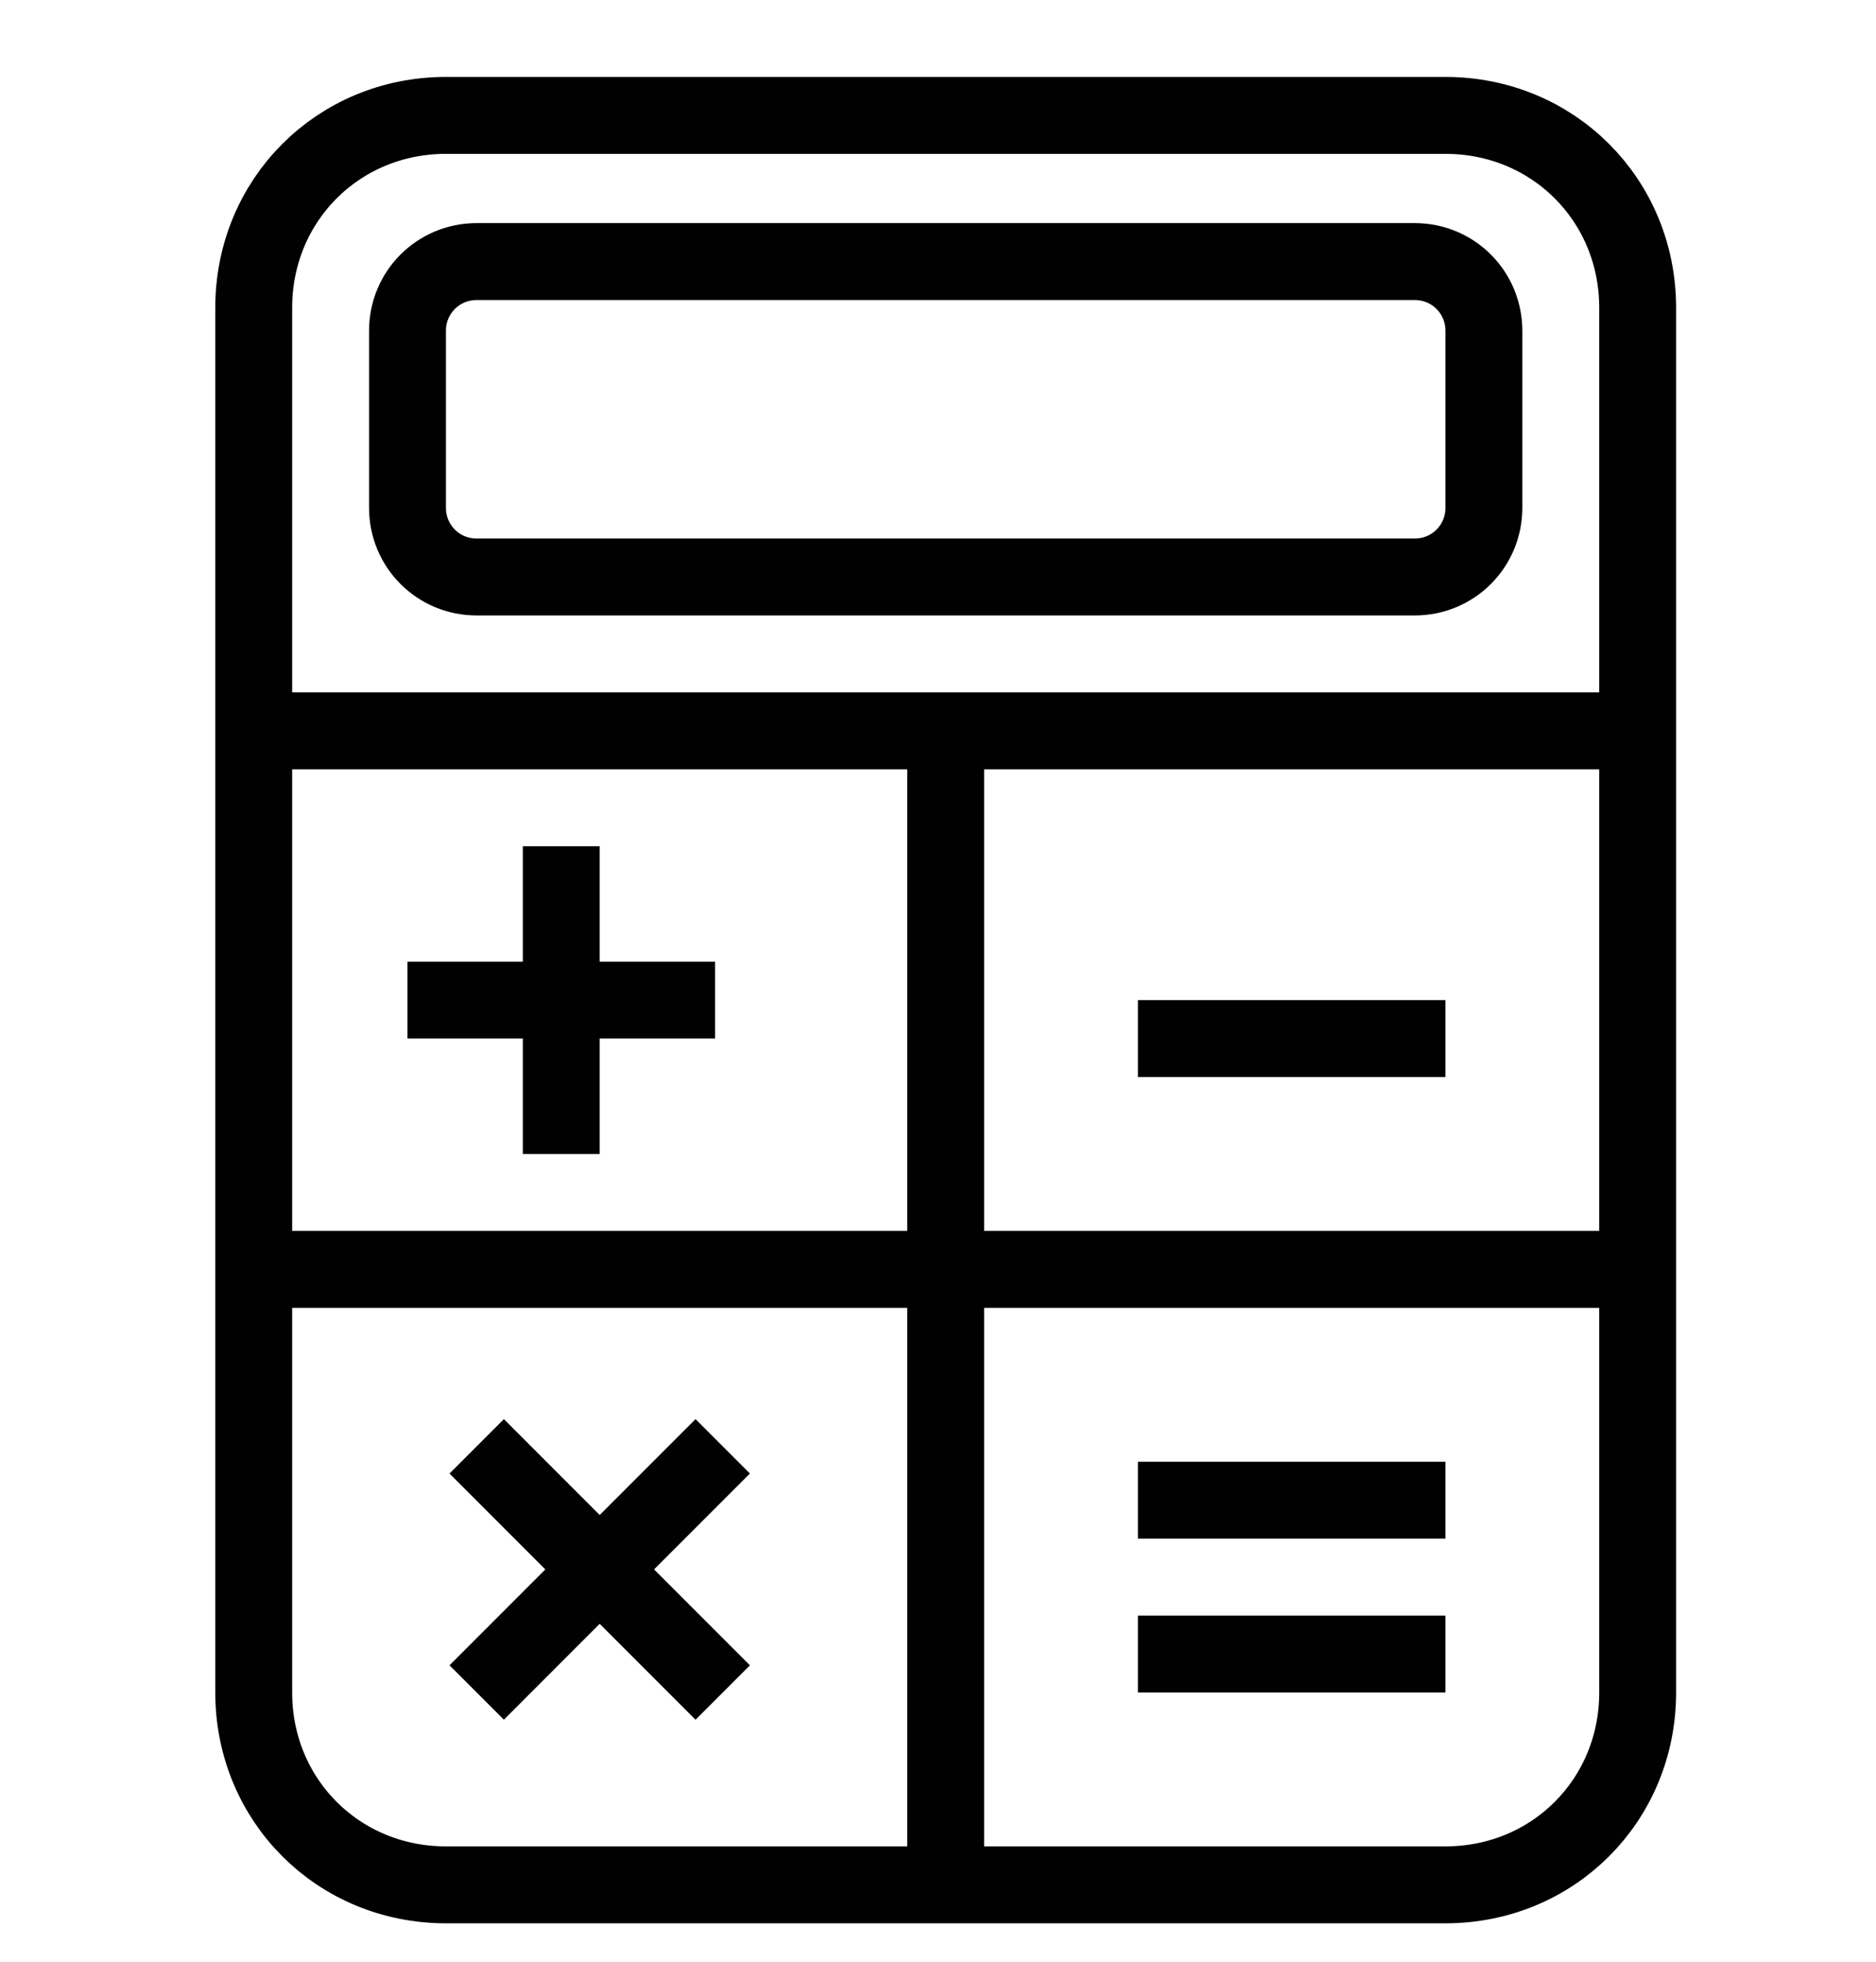 <?xml version="1.0" encoding="utf-8"?>
<!-- Generator: Adobe Illustrator 23.0.0, SVG Export Plug-In . SVG Version: 6.00 Build 0)  -->
<svg version="1.1" id="Layer_1" xmlns="http://www.w3.org/2000/svg" xmlns:xlink="http://www.w3.org/1999/xlink" x="0px" y="0px"
	 viewBox="0 0 24.4 25.5" style="enable-background:new 0 0 24.4 25.5;" xml:space="preserve">
<style type="text/css">
	.st0{fill:none;stroke:#010101;stroke-linejoin:round;stroke-miterlimit:10;}
</style>
<g>
	<path class="st0" d="M21.3,22c0,1.4-1.1,2.5-2.5,2.5h-13c-1.4,0-2.5-1.1-2.5-2.5V4c0-1.4,1.1-2.5,2.5-2.5h13c1.4,0,2.5,1.1,2.5,2.5
		V22z"/>
	<path class="st0" d="M19.3,6.6c0,0.5-0.4,0.9-0.9,0.9H6.2c-0.5,0-0.9-0.4-0.9-0.9V4.3c0-0.5,0.4-0.9,0.9-0.9h12.2
		c0.5,0,0.9,0.4,0.9,0.9V6.6z"/>
	<line class="st0" x1="3.3" y1="16.5" x2="21.3" y2="16.5"/>
	<line class="st0" x1="3.3" y1="9.5" x2="21.3" y2="9.5"/>
	<line class="st0" x1="12.3" y1="9.5" x2="12.3" y2="24.5"/>
	<line class="st0" x1="5.3" y1="13" x2="9.3" y2="13"/>
	<line class="st0" x1="14.8" y1="13.5" x2="18.8" y2="13.5"/>
	<line class="st0" x1="6.2" y1="18.8" x2="9.4" y2="22"/>
	<line class="st0" x1="6.2" y1="22" x2="9.4" y2="18.8"/>
	<line class="st0" x1="14.8" y1="21.5" x2="18.8" y2="21.5"/>
	<line class="st0" x1="14.8" y1="19.5" x2="18.8" y2="19.5"/>
	<line class="st0" x1="7.3" y1="11" x2="7.3" y2="15"/>
</g>
</svg>
